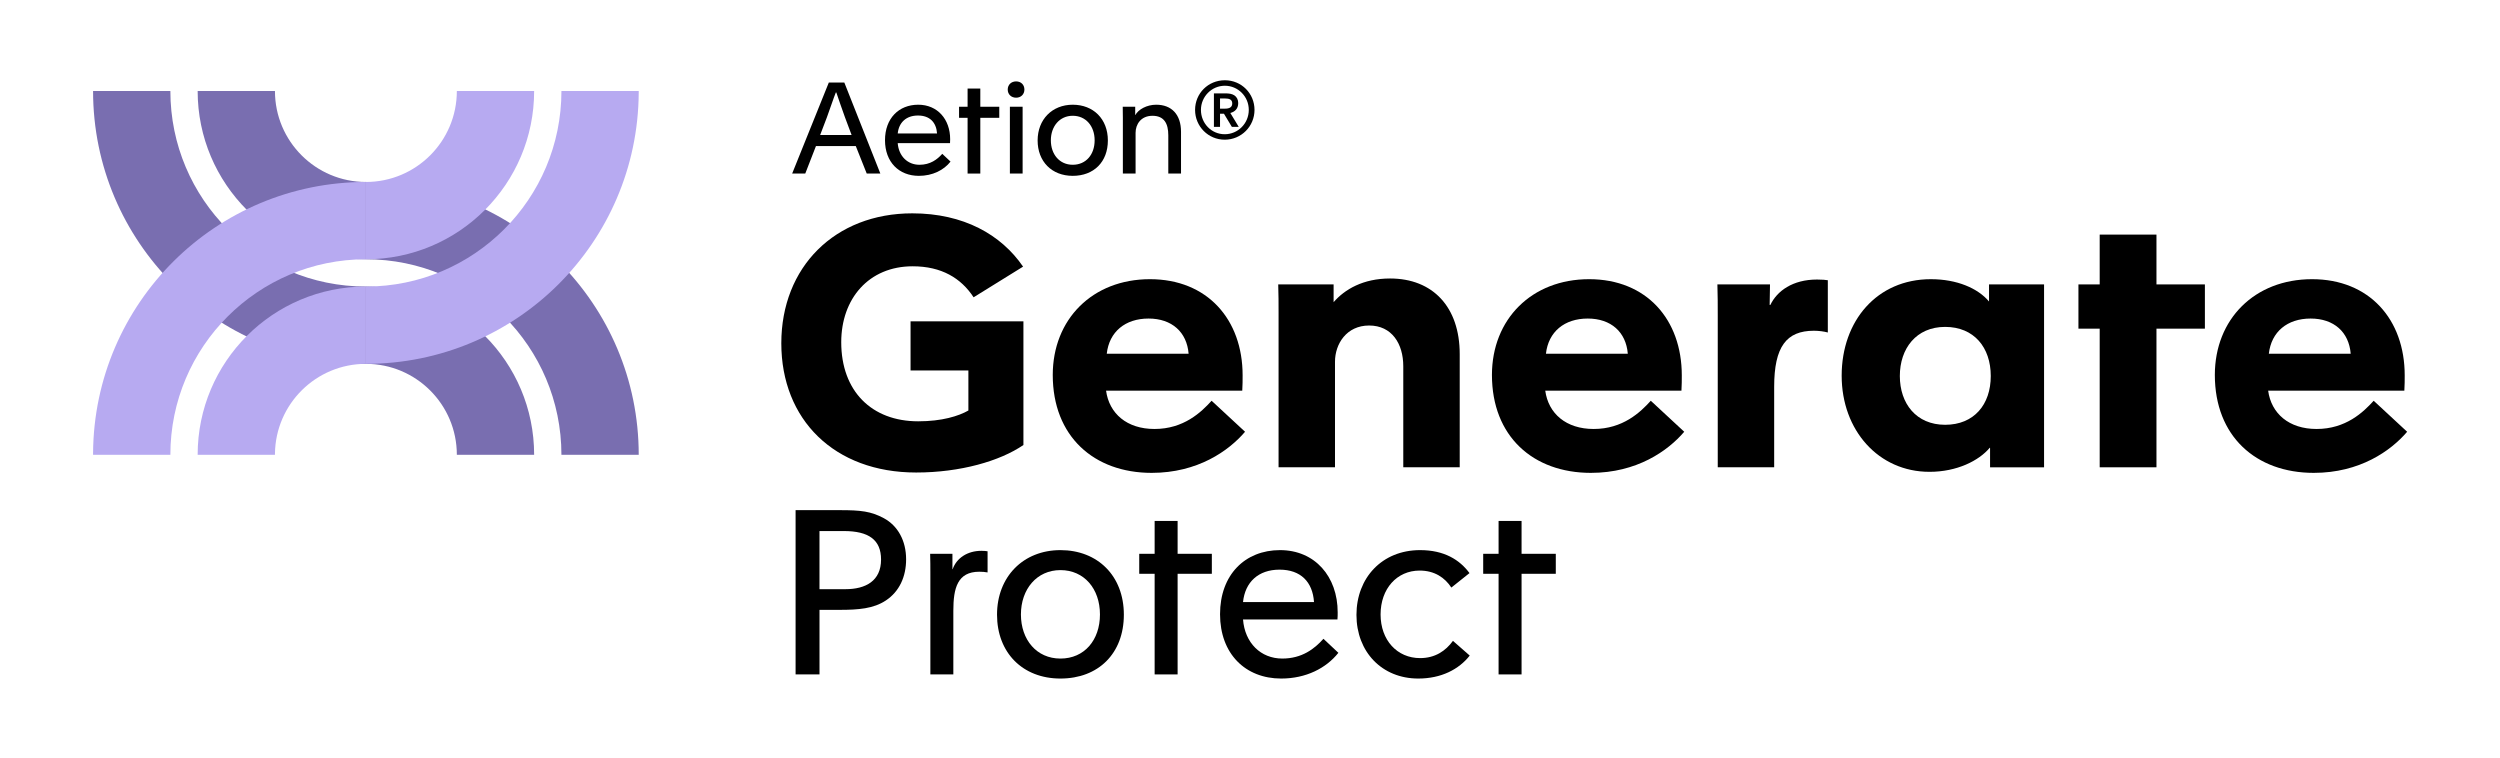 <?xml version="1.0" encoding="UTF-8"?>
<svg id="Layer_1" xmlns="http://www.w3.org/2000/svg" version="1.1" viewBox="0 0 2749 833.67">
  <!-- Generator: Adobe Illustrator 29.5.1, SVG Export Plug-In . SVG Version: 2.1.0 Build 141)  -->
  <defs>
    <style>
      .st0 {
        fill: #b7aaf1;
      }

      .st1 {
        fill: #796eb0;
      }
    </style>
  </defs>
  <path d="M871.06,190.84l40.3-100.06h17.07l39.6,100.06h-14.97l-12.03-30.23h-43.8l-11.76,30.23h-14.41ZM901.85,148.44h34.57l-7.28-19.45c-2.24-6.02-8.26-23.51-9.52-27.29h-.56c-1.82,4.34-7.56,21.27-9.8,27.29l-7.42,19.45Z"/>
  <path d="M1010.37,193.36c-21.83,0-37.22-15.11-37.22-39.18s15.25-39.04,36.52-39.04,35.12,16.09,35.12,37.92c0,1.4,0,2.94-.14,4.34h-57.52c1.12,14.27,10.78,23.79,23.93,23.79,11.89,0,19.59-5.88,25.05-12.03l9.1,8.54c-7.42,9.38-19.73,15.67-34.84,15.67ZM987.14,146.76h43.24c-.84-12.31-8.12-19.73-20.99-19.73s-20.99,7.56-22.25,19.73Z"/>
  <path d="M1063.96,190.84v-61.29h-9.38v-12.17h9.38v-20.01h13.99v20.01h20.85v12.17h-20.85v61.29h-13.99Z"/>
  <path d="M1117.33,107.43c-5.46,0-9.23-3.78-9.23-8.96s3.77-8.96,9.23-8.96,9.1,3.78,9.1,8.96-3.78,8.96-9.1,8.96ZM1110.47,190.84v-73.47h14v73.47h-14Z"/>
  <path d="M1179.59,193.36c-23.09,0-38.62-15.81-38.62-38.9s15.95-39.32,38.62-39.32,38.62,15.67,38.62,39.32-15.53,38.9-38.62,38.9ZM1179.59,181.18c14.55,0,24.07-11.2,24.07-26.87s-9.66-27.01-24.07-27.01-24.07,11.62-24.07,27.01,9.52,26.87,24.07,26.87Z"/>
  <path d="M1234.7,190.84v-61.29c0-4.2,0-8.12-.14-12.17h13.71v9.1h.14c3.36-6.16,12.6-11.34,22.95-11.34,16.93,0,27.29,10.78,27.29,29.81v45.9h-13.99v-42.12c0-12.73-4.48-21.41-17.36-21.41s-18.61,9.52-18.61,18.75v44.78h-13.99Z"/>
  <path d="M1346.71,153.61c-18.05,0-32.6-14.55-32.6-32.75s14.41-32.61,32.74-32.61,32.61,14.55,32.61,32.61-14.55,32.75-32.75,32.75ZM1346.71,147.6c14.56,0,26.45-11.89,26.45-26.73s-11.89-26.59-26.31-26.59-26.3,11.89-26.3,26.59,11.47,26.73,26.16,26.73ZM1334.82,139.48v-36.8h12.73c3.64,0,7,.42,9.66,2.1,2.8,1.82,4.34,4.9,4.34,8.54,0,6.44-3.92,9.66-8.68,10.92l9.24,15.25h-7.56l-8.67-14.41h-4.34v14.41h-6.72ZM1341.54,119.47h5.45c4.9,0,7.98-1.54,7.98-5.74s-3.08-5.46-7.98-5.46h-5.45v11.2Z"/>
  <path d="M1007.37,519.58c-90.02,0-148.24-58.22-148.24-142.11s58.99-142.88,144.03-142.88c56.31,0,97.68,23.37,121.81,58.61l-54.4,33.71c-13.79-21.07-35.24-34.09-67.03-34.09-48.26,0-78.52,35.62-78.52,83.51,0,53.63,33.33,86.95,84.65,86.95,26.05,0,44.43-5.75,55.16-11.88v-44.05h-63.59v-54.01h124.11v135.98c-25.66,17.62-69.33,30.26-117.98,30.26Z"/>
  <path d="M1266.4,519.97c-63.59,0-108.79-40.22-108.79-107.64,0-61.29,43.67-105.34,106.87-105.34s101.9,44.43,101.9,105.72c0,4.98,0,11.11-.39,16.85h-149.77c3.45,25.28,22.98,42.14,53.24,42.14,32.18,0,51.33-18.39,62.82-31.03l36.78,34.09c-18.01,21.07-52.1,45.2-102.66,45.2ZM1216.99,388.96h90.01c-1.91-23.75-18.38-38.69-44.05-38.69s-43.28,14.56-45.96,38.69Z"/>
  <path d="M1405.91,513.84v-169.69c0-10.34,0-20.69-.38-31.41h60.9v19.54c12.26-14.17,32.56-26.05,62.06-26.05,47.11,0,76.61,31.41,76.61,83.12v124.49h-62.06v-111.08c0-24.9-12.64-44.82-37.54-44.82s-37.54,20.3-37.54,39.84v116.06h-62.05Z"/>
  <path d="M1749.33,519.97c-63.59,0-108.79-40.22-108.79-107.64,0-61.29,43.67-105.34,106.87-105.34s101.89,44.43,101.89,105.72c0,4.98,0,11.11-.38,16.85h-149.77c3.44,25.28,22.98,42.14,53.24,42.14,32.18,0,51.33-18.39,62.82-31.03l36.77,34.09c-18,21.07-52.09,45.2-102.65,45.2ZM1699.91,388.96h90.02c-1.92-23.75-18.39-38.69-44.05-38.69s-43.29,14.56-45.97,38.69Z"/>
  <path d="M1888.84,513.84v-166.63c0-11.49,0-22.98-.39-34.48h57.85l-.39,22.6h.77c7.28-15.32,24.51-27.96,51.33-27.96,5.36,0,9.96.38,11.87.77v57.46c-4.21-1.15-9.96-1.92-15.32-1.92-30.26,0-43.67,17.62-43.67,61.67v88.48h-62.05Z"/>
  <path d="M2121.62,518.82c-55.92,0-96.52-45.58-96.52-105.72s38.68-106.1,98.06-106.1c28.73,0,51.71,9.96,63.97,24.52v-18.77h60.52v201.1h-59.38v-21.45h-.38c-11.87,14.17-36,26.43-66.27,26.43ZM2138.86,467.1c31.79,0,50.18-22.22,50.18-53.63s-18.39-54.01-50.18-54.01-49.8,23.75-49.8,54.01,18.01,53.63,49.8,53.63Z"/>
  <path d="M2308.82,513.84v-152.45h-23.37v-48.65h23.37v-54.78h62.43v54.78h53.25v48.65h-53.25v152.45h-62.43Z"/>
  <path d="M2544.23,519.97c-63.59,0-108.79-40.22-108.79-107.64,0-61.29,43.67-105.34,106.87-105.34s101.9,44.43,101.9,105.72c0,4.98,0,11.11-.39,16.85h-149.77c3.45,25.28,22.98,42.14,53.24,42.14,32.18,0,51.33-18.39,62.82-31.03l36.78,34.09c-18.01,21.07-52.1,45.2-102.66,45.2ZM2494.82,388.96h90.01c-1.91-23.75-18.38-38.69-44.05-38.69s-43.28,14.56-45.96,38.69Z"/>
  <path d="M874.83,741.59v-180.63h48.51c23.24,0,34.36,1.26,48.51,8.84,15.41,8.34,24.51,24.76,24.51,45.22,0,18.95-7.33,35.37-22.23,45.22-13.64,9.09-30.32,10.36-51.03,10.36h-21.98v70.99h-26.27ZM901.1,647.86h28.55c22.23,0,39.16-9.09,39.16-32.59,0-21.73-13.64-31.33-40.93-31.33h-26.78v63.92Z"/>
  <path d="M1023.03,741.59v-110.65c0-7.58,0-14.65-.25-21.98h24.51v16.93h.25c4.3-12.38,16.42-20.21,31.58-20.21,3.28,0,5.05.25,6.82.51v23.24c-2.27-.51-6.32-.76-9.1-.76-24,0-28.55,17.94-28.55,42.95v69.98h-25.26Z"/>
  <path d="M1166.06,746.13c-41.68,0-69.73-28.55-69.73-70.23s28.8-70.99,69.73-70.99,69.73,28.29,69.73,70.99-28.05,70.23-69.73,70.23ZM1166.06,724.16c26.27,0,43.45-20.21,43.45-48.51s-17.43-48.76-43.45-48.76-43.45,20.97-43.45,48.76,17.18,48.51,43.45,48.51Z"/>
  <path d="M1269.64,741.59v-110.65h-16.93v-21.98h16.93v-36.13h25.26v36.13h37.64v21.98h-37.64v110.65h-25.26Z"/>
  <path d="M1408.76,746.13c-39.41,0-67.2-27.29-67.2-70.74s27.54-70.48,65.94-70.48,63.41,29.05,63.41,68.46c0,2.53,0,5.3-.25,7.83h-103.83c2.02,25.77,19.45,42.95,43.2,42.95,21.47,0,35.36-10.61,45.22-21.73l16.42,15.41c-13.39,16.93-35.62,28.3-62.91,28.3ZM1366.83,662.01h78.06c-1.52-22.23-14.65-35.62-37.9-35.62s-37.89,13.64-40.16,35.62Z"/>
  <path d="M1559.52,746.13c-39.92,0-67.96-29.31-67.96-69.98s28.04-71.24,69.98-71.24c26.53,0,43.45,10.61,54.32,25.26l-19.96,15.92c-7.07-10.86-18.44-18.69-34.86-18.69-25.01,0-42.95,19.96-42.95,48.25s18.19,48,43.45,48c16.42,0,28.04-7.83,36.13-18.95l18.44,16.17c-11.87,15.16-31.33,25.26-56.59,25.26Z"/>
  <path d="M1647.84,741.59v-110.65h-16.92v-21.98h16.92v-36.13h25.27v36.13h37.64v21.98h-37.64v110.65h-25.27Z"/>
  <path class="st1" d="M402.34,315.09c102.17,0,185,82.83,185,185h-85c0-55.23-44.77-100-100-100v-85Z"/>
  <path class="st1" d="M402.34,200.09c165.68,0,300,134.31,300,300h-85c0-118.74-96.26-215-215-215v-85Z"/>
  <path class="st1" d="M402.34,285.09c-102.17,0-185-82.83-185-185h85c0,55.23,44.77,100,100,100v85Z"/>
  <path class="st1" d="M402.34,400.09c-165.69,0-300-134.31-300-300h85c0,118.74,96.26,215,215,215v85Z"/>
  <path class="st0" d="M587.34,100.09c0,102.17-82.83,185-185,185v-85c55.23,0,100-44.77,100-100h85Z"/>
  <path class="st0" d="M702.34,102.03c-1.04,164.79-134.96,298.06-299.99,298.06v-85c118.74,0,215-96.26,215-215h85v1.94Z"/>
  <path class="st0" d="M217.34,500.09c0-102.17,82.83-185,185-185v85c-54.8,0-99.3,44.08-99.99,98.71v1.29h-85.01Z"/>
  <path class="st0" d="M102.35,498.15c1.04-164.79,134.96-298.06,299.99-298.06v85c-118.74,0-215,96.26-215,215h-85v-1.94Z"/>
</svg>
